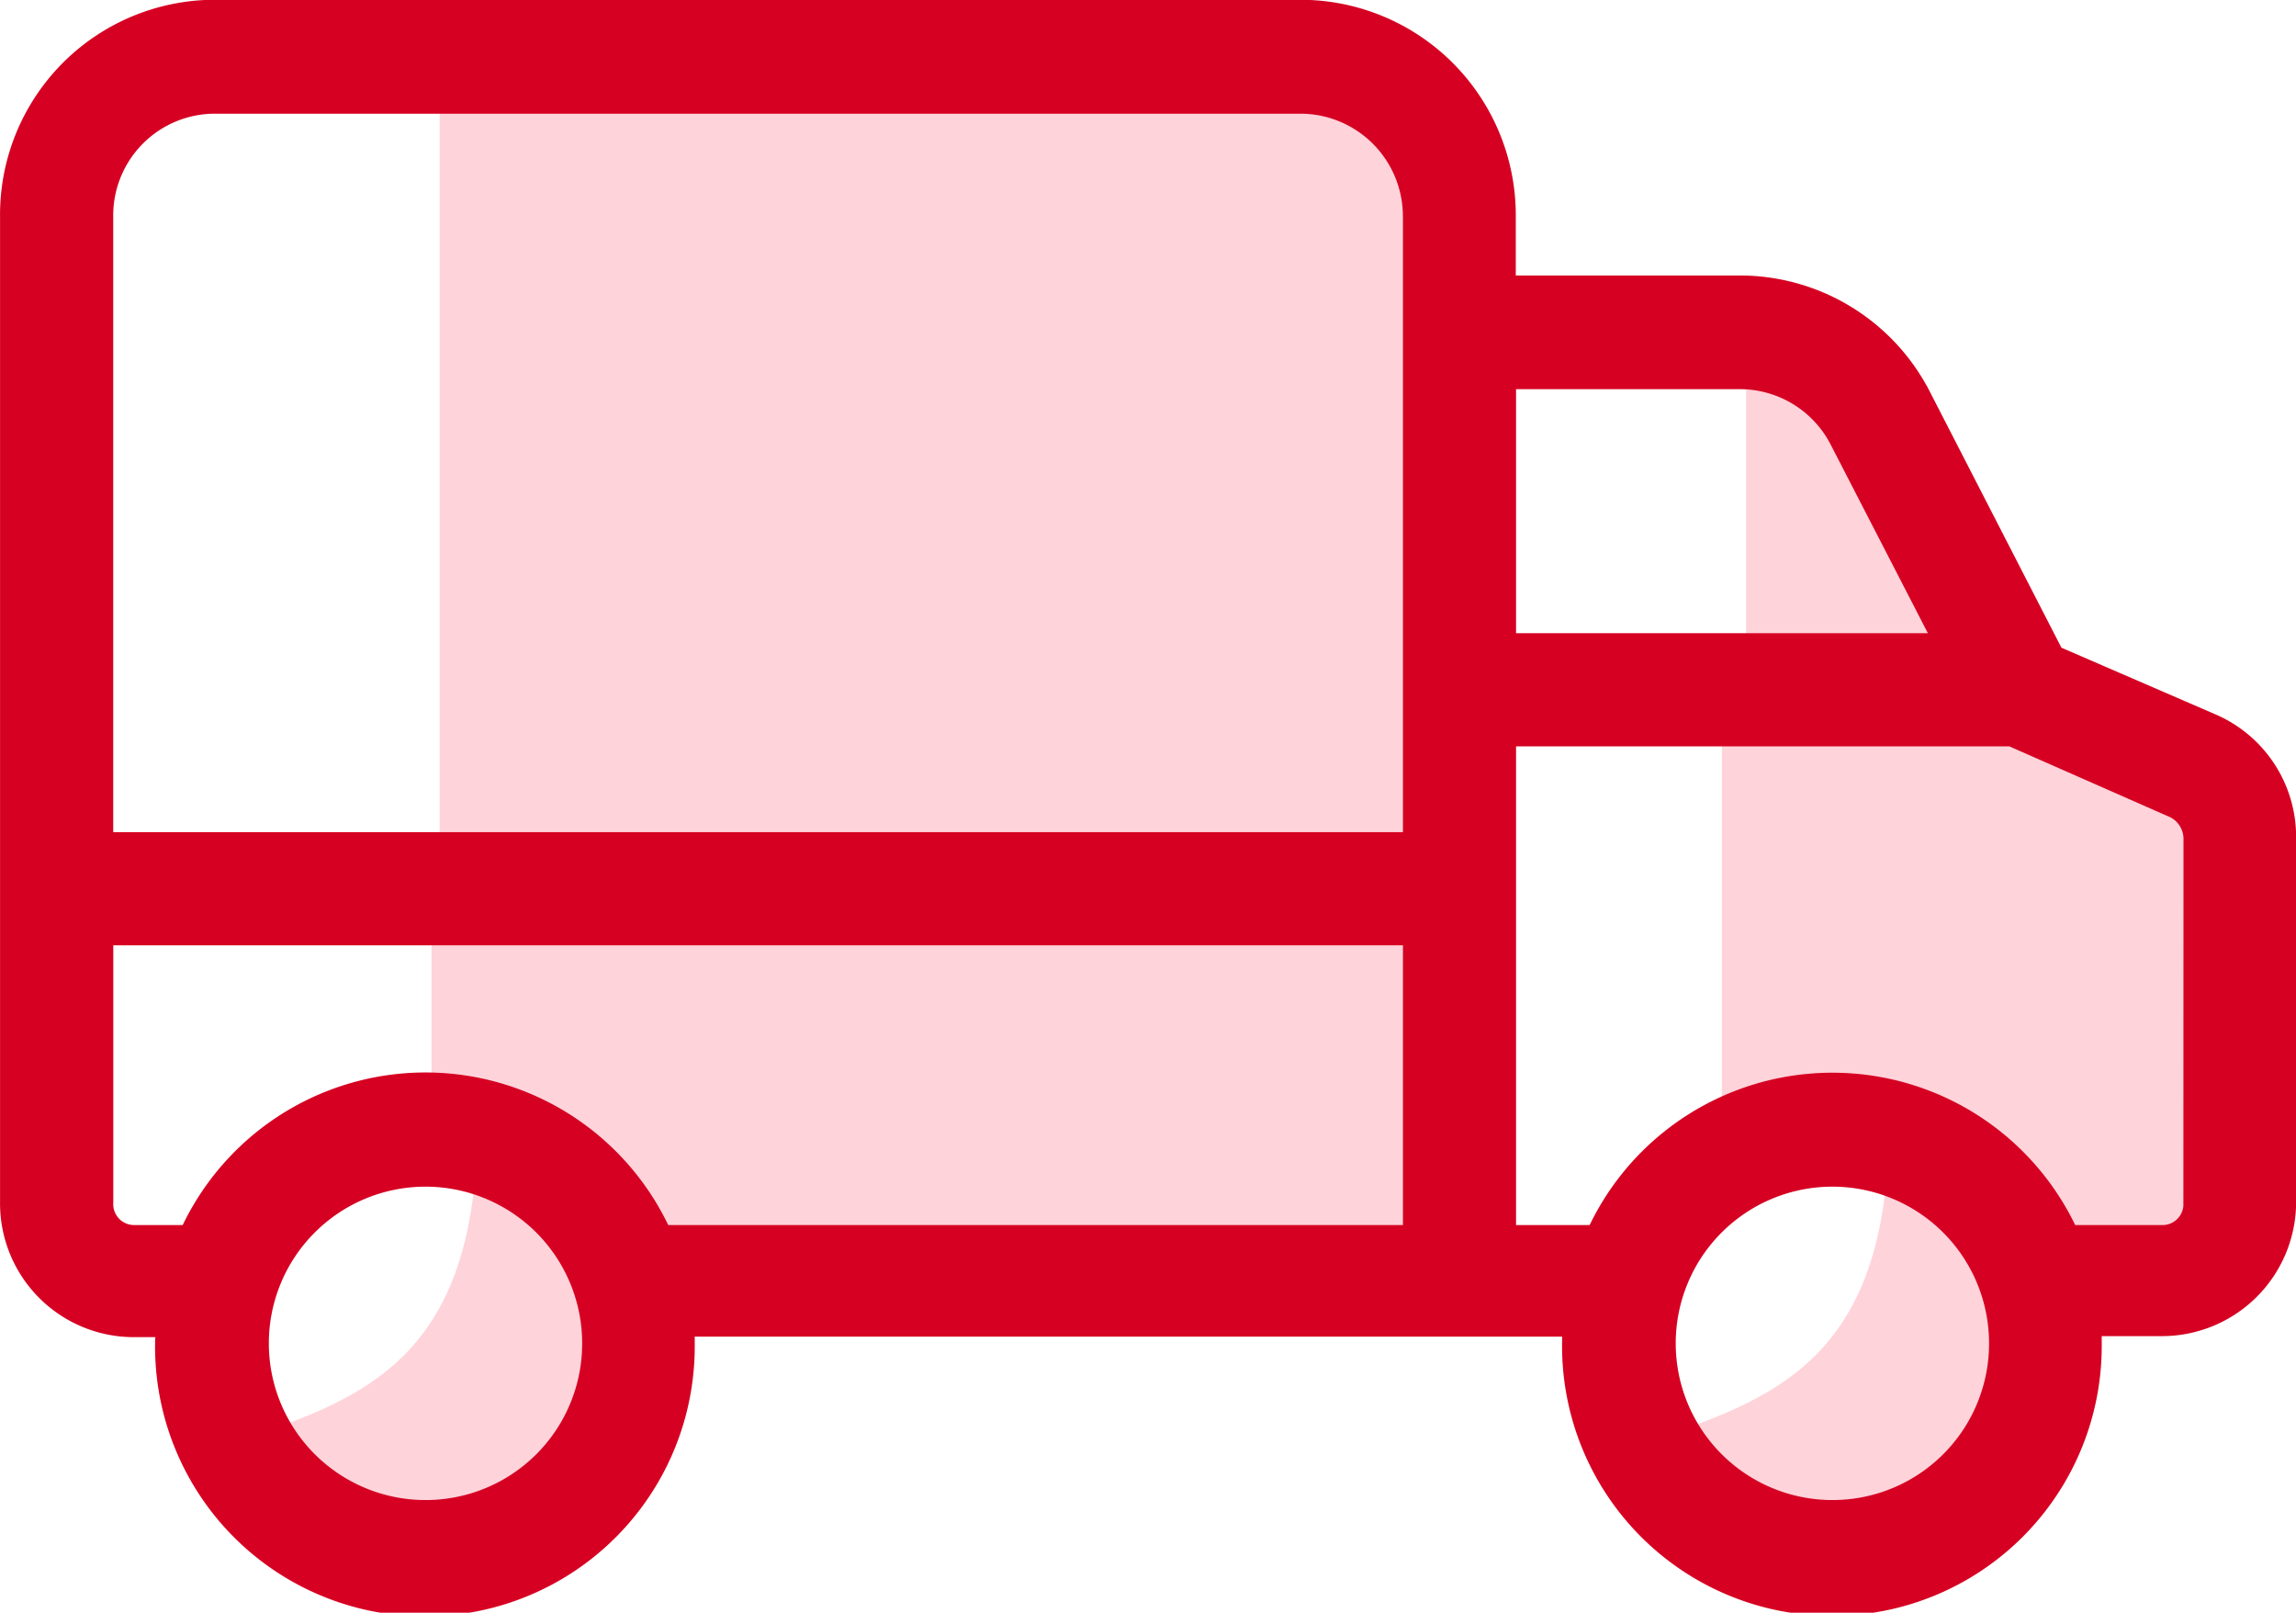 <svg xmlns="http://www.w3.org/2000/svg" width="41.328" height="29.023" viewBox="0 0 41.328 29.023"><g data-name="Group 4678"><path data-name="Path 6678" d="M8.577 20.85c-.195 3.538-1.997 4.318-4.142 5.027s4.168 1.72 4.168 1.72 2.16-1.1 2.31-1.734a15.336 15.336 0 0 0-.055-2.783l-.984-1.944z" fill="#ffd3da"/><path data-name="Path 6679" d="M33.985 20.85c-.195 3.538-1.997 4.318-4.142 5.027s4.168 1.72 4.168 1.72 2.16-1.1 2.31-1.734a15.336 15.336 0 0 0-.055-2.783l-.984-1.944z" fill="#ffd3da"/><path data-name="Path 6684" d="M9.918 1.55h13.444l1.516.235 1.222 1.32v13.249H7.914V.954z" fill="#ffd3da"/><path data-name="Path 6685" d="M7.767 15.718v4.84h2.641l1.173 2.64h.733l14.177.294-.439-7.773z" fill="#ffd3da"/><path data-name="Path 6686" d="M31.82 20.369h2.787l2.3 2.542h3.178l.538-1.76-.293-7.431-3.422-1.662h-5.915v8.849z" fill="#ffd3da"/><path data-name="Path 6687" d="M31.43 12.687V5.696l1.76.733 3.325 6.258-2.787-.538z" fill="#ffd3da"/><g data-name="Group 3647"><path data-name="Path 6596" d="M39.833 12.946l-2.8-1.212-2.379-4.628a3.745 3.745 0 0 0-3.37-2.048h-4.1V3.901a3.778 3.778 0 0 0-3.76-3.805H3.848A3.768 3.768 0 0 0 .101 3.901v17.722a2.308 2.308 0 0 0 2.277 2.341h.523c0 .092-.009.129-.009.184a4.757 4.757 0 1 0 9.513.037v-.046a1.428 1.428 0 0 0-.009-.184h15.822v.184a4.757 4.757 0 1 0 9.513.037v-.23h1.185a2.316 2.316 0 0 0 2.314-2.314v-6.556a2.3 2.3 0 0 0-1.397-2.13zM7.659 27.096a2.92 2.92 0 1 1 2.92-2.92 2.916 2.916 0 0 1-2.92 2.92zm17.694-4.949H11.965a4.75 4.75 0 0 0-8.613 0h-.936a.476.476 0 0 1-.477-.505v-4.729h23.414zm0-18.236v11.165H1.938V3.911a1.932 1.932 0 0 1 1.91-1.965h19.576a1.946 1.946 0 0 1 1.928 1.956zm1.836 2.993h4.1a1.938 1.938 0 0 1 1.745 1.038l1.832 3.554h-7.677zm5.794 20.192a2.92 2.92 0 1 1 2.92-2.92 2.916 2.916 0 0 1-2.92 2.92zm6.418-5.454a.476.476 0 0 1-.477.505H37.29a4.753 4.753 0 0 0-8.613 0h-1.488v-8.815h9l2.92 1.286a.54.54 0 0 1 .294.5z" fill="#d60022" stroke="#d60022" stroke-width=".2"/></g></g></svg>